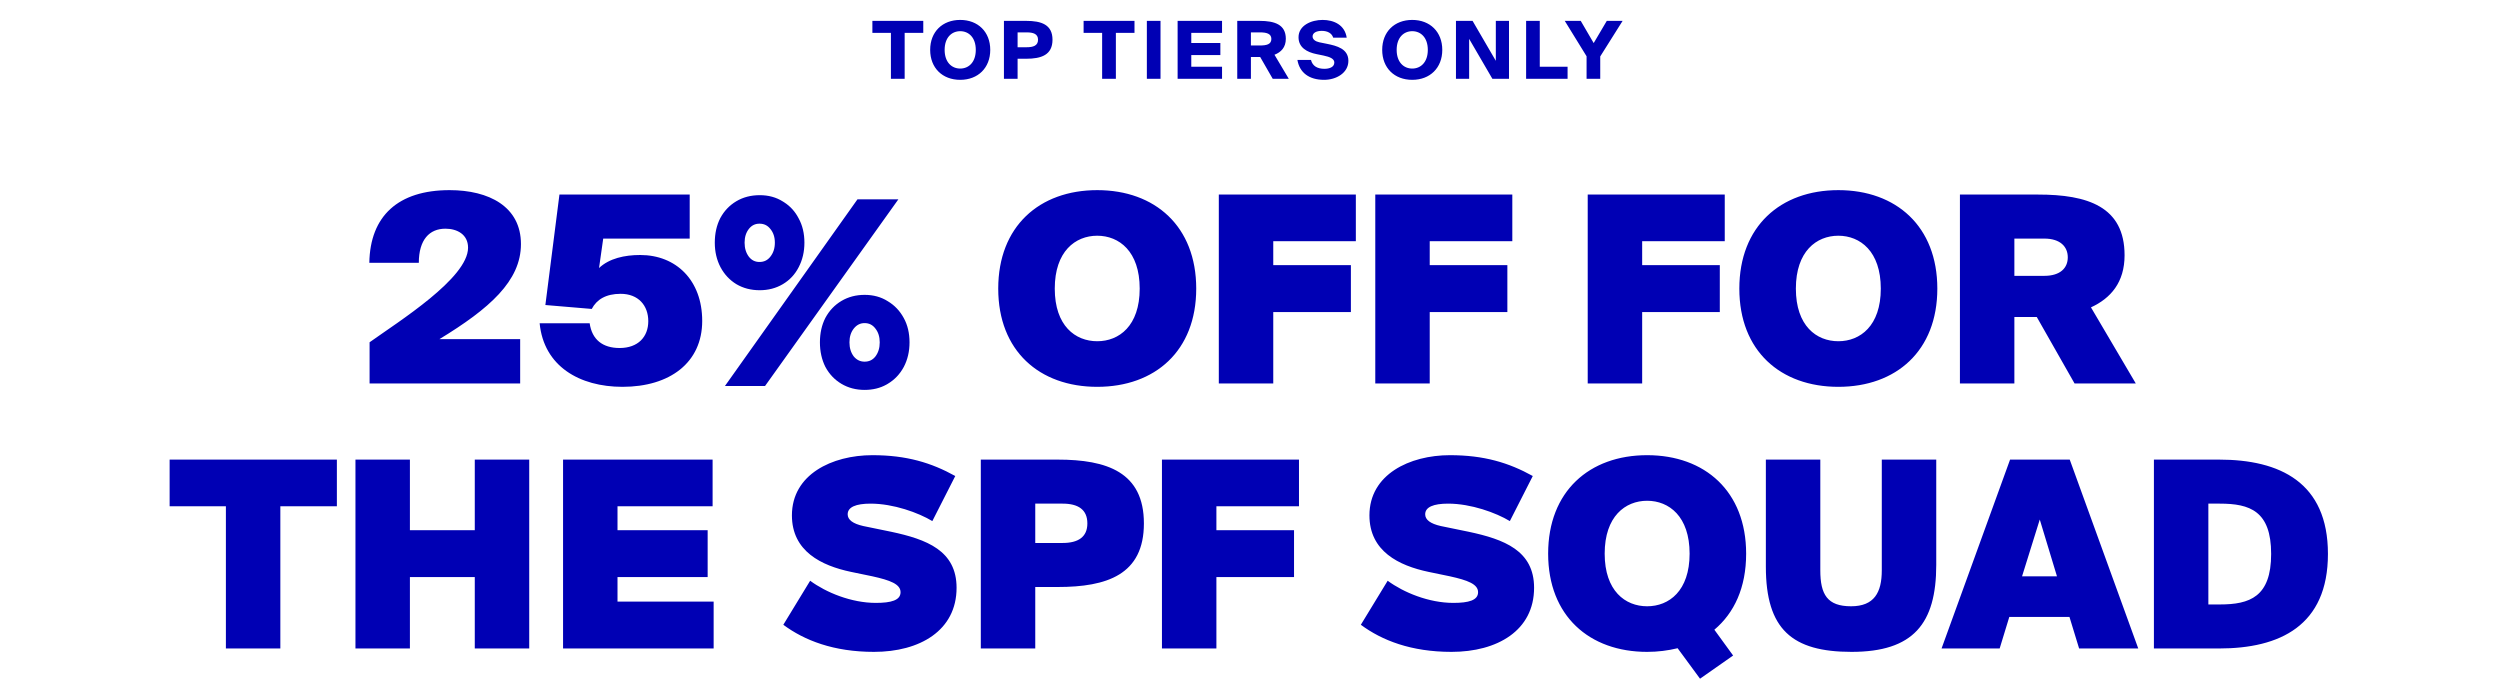 <svg xmlns="http://www.w3.org/2000/svg" fill="none" viewBox="0 0 349 95" height="95" width="349">
<path fill="#0000B4" d="M124.372 11V4.587H121.785V2.914H128.889V4.587H126.29V11H124.372ZM131.871 6.963C131.871 8.68 132.852 9.572 134.046 9.572C135.239 9.572 136.22 8.68 136.22 6.963C136.22 5.245 135.239 4.353 134.046 4.353C132.852 4.353 131.871 5.245 131.871 6.963ZM138.239 6.963C138.239 9.483 136.521 11.145 134.046 11.145C131.559 11.145 129.852 9.483 129.852 6.963C129.852 4.442 131.559 2.781 134.046 2.781C136.521 2.781 138.239 4.442 138.239 6.963ZM140.149 2.914H143.26C145.357 2.914 146.929 3.427 146.929 5.546C146.929 7.677 145.357 8.201 143.26 8.201H142.056V11H140.149V2.914ZM143.316 4.52H142.056V6.595H143.316C144.208 6.595 144.911 6.394 144.911 5.546C144.911 4.71 144.208 4.52 143.316 4.52ZM153.858 11V4.587H151.271V2.914H158.375V4.587H155.776V11H153.858ZM162.008 2.914V11H160.101V2.914H162.008ZM164.396 11V2.914H170.597V4.587H166.303V6.004H170.362V7.688H166.303V9.316H170.597V11H164.396ZM177.672 11L175.921 7.955H174.627V11H172.72V2.914H175.832C177.928 2.914 179.501 3.416 179.501 5.413C179.501 6.606 178.843 7.286 177.917 7.643L179.914 11H177.672ZM175.888 4.52H174.627V6.349H175.888C176.791 6.349 177.482 6.204 177.482 5.435C177.482 4.688 176.791 4.52 175.888 4.52ZM188 5.256H186.115C185.925 4.643 185.334 4.309 184.52 4.309C183.773 4.309 183.237 4.587 183.237 5.089C183.237 5.491 183.605 5.781 184.174 5.903L185.278 6.126C186.583 6.394 188.234 6.796 188.234 8.491C188.234 10.186 186.539 11.145 184.843 11.145C182.747 11.145 181.42 10.141 181.118 8.368H183.014C183.226 9.216 183.895 9.606 184.888 9.606C185.546 9.606 186.271 9.394 186.271 8.725C186.271 8.201 185.658 7.944 184.765 7.755L183.784 7.554C182.468 7.286 181.275 6.651 181.275 5.201C181.275 3.55 183.048 2.781 184.631 2.781C186.204 2.781 187.732 3.472 188 5.256ZM194.974 6.963C194.974 8.68 195.955 9.572 197.149 9.572C198.342 9.572 199.323 8.68 199.323 6.963C199.323 5.245 198.342 4.353 197.149 4.353C195.955 4.353 194.974 5.245 194.974 6.963ZM201.342 6.963C201.342 9.483 199.624 11.145 197.149 11.145C194.662 11.145 192.955 9.483 192.955 6.963C192.955 4.442 194.662 2.781 197.149 2.781C199.624 2.781 201.342 4.442 201.342 6.963ZM210.657 11H208.337L205.092 5.424V11H203.252V2.914H205.571L208.817 8.491V2.914H210.657V11ZM214.953 2.914V9.316H218.834V11H213.046V2.914H214.953ZM218.441 2.914H220.672L222.479 6.015L224.308 2.914H226.516L223.393 7.877V11H221.486V7.855L218.441 2.914Z"></path>
<path fill="#0000B4" d="M62.759 26.543C68.251 26.543 72.724 28.834 72.724 34.071C72.724 39.235 68.323 43.09 61.341 47.345H72.615V53.528H51.594V47.782C55.667 44.872 65.341 38.835 65.341 34.58C65.341 32.725 63.814 31.925 62.177 31.925C59.959 31.925 58.467 33.453 58.467 36.689H51.557C51.666 30.143 55.594 26.543 62.759 26.543ZM86.499 48.582C89.081 48.582 90.5 47.018 90.5 44.836C90.5 42.654 89.118 41.017 86.645 41.017C84.572 41.017 83.299 41.817 82.608 43.127L76.134 42.581L78.098 27.161H96.282V33.307H84.208L83.626 37.417C85.044 36.071 87.19 35.598 89.372 35.598C94.391 35.598 98.028 39.126 98.028 44.8C98.028 50.619 93.518 54.001 86.899 54.001C80.898 54.001 75.916 51.128 75.334 45.127H82.317C82.644 47.418 84.135 48.582 86.499 48.582ZM147.245 40.29C147.245 45.491 150.118 47.636 153.173 47.636C156.228 47.636 159.101 45.491 159.101 40.29C159.101 35.089 156.228 32.907 153.173 32.907C150.118 32.907 147.245 35.089 147.245 40.29ZM166.993 40.29C166.993 48.982 161.246 54.001 153.173 54.001C145.099 54.001 139.353 48.982 139.353 40.29C139.353 31.598 145.099 26.543 153.173 26.543C161.246 26.543 166.993 31.598 166.993 40.29ZM170.146 53.528V27.161H189.276V33.671H177.747V37.017H188.585V43.563H177.747V53.528H170.146ZM191.989 53.528V27.161H211.119V33.671H199.59V37.017H210.428V43.563H199.59V53.528H191.989ZM221.645 53.528V27.161H240.775V33.671H229.246V37.017H240.084V43.563H229.246V53.528H221.645ZM250.703 40.29C250.703 45.491 253.576 47.636 256.631 47.636C259.686 47.636 262.559 45.491 262.559 40.29C262.559 35.089 259.686 32.907 256.631 32.907C253.576 32.907 250.703 35.089 250.703 40.29ZM270.451 40.29C270.451 48.982 264.705 54.001 256.631 54.001C248.557 54.001 242.811 48.982 242.811 40.29C242.811 31.598 248.557 26.543 256.631 26.543C264.705 26.543 270.451 31.598 270.451 40.29ZM289.607 53.528L284.334 44.254H281.206V53.528H273.605V27.161H284.515C291.426 27.161 296.59 28.834 296.59 35.635C296.59 39.417 294.662 41.636 291.898 42.908L298.154 53.528H289.607ZM285.388 33.307H281.206V38.508H285.388C287.607 38.508 288.662 37.417 288.662 35.926C288.662 34.435 287.607 33.307 285.388 33.307ZM31.535 90.528V70.671H23.68V64.161H47.028V70.671H39.136V90.528H31.535ZM66.279 64.161H73.88V90.528H66.279V80.563H57.223V90.528H49.622V64.161H57.223V74.017H66.279V64.161ZM78.603 90.528V64.161H99.479V70.671H86.204V74.017H98.788V80.563H86.204V83.982H99.624V90.528H78.603ZM110.552 71.944C110.552 66.234 116.152 63.543 121.79 63.543C126.554 63.543 130.009 64.597 133.355 66.452L130.154 72.744C128.227 71.58 124.735 70.307 121.535 70.307C119.498 70.307 118.335 70.78 118.335 71.798C118.335 72.562 119.062 73.108 120.517 73.435L124.408 74.235C129.354 75.29 133.537 76.853 133.537 82.054C133.537 88.019 128.409 91.001 122.008 91.001C116.371 91.001 112.297 89.401 109.351 87.219L113.097 81.072C115.316 82.709 118.844 84.164 122.262 84.164C124.408 84.164 125.717 83.8 125.717 82.672C125.717 81.545 124.263 80.999 121.79 80.454L118.807 79.836C114.661 78.963 110.552 76.963 110.552 71.944ZM136.921 64.161H147.65C154.523 64.161 159.688 65.906 159.688 73.071C159.688 80.236 154.523 81.945 147.65 81.945H144.522V90.528H136.921V64.161ZM148.341 70.307H144.522V75.799H148.341C150.523 75.799 151.796 74.962 151.796 73.071C151.796 71.144 150.523 70.307 148.341 70.307ZM162.208 90.528V64.161H181.338V70.671H169.809V74.017H180.647V80.563H169.809V90.528H162.208ZM191.173 71.944C191.173 66.234 196.774 63.543 202.411 63.543C207.176 63.543 210.631 64.597 213.976 66.452L210.776 72.744C208.849 71.58 205.357 70.307 202.157 70.307C200.12 70.307 198.956 70.78 198.956 71.798C198.956 72.562 199.684 73.108 201.138 73.435L205.03 74.235C209.976 75.29 214.158 76.853 214.158 82.054C214.158 88.019 209.03 91.001 202.63 91.001C196.992 91.001 192.919 89.401 189.973 87.219L193.719 81.072C195.938 82.709 199.465 84.164 202.884 84.164C205.03 84.164 206.339 83.8 206.339 82.672C206.339 81.545 204.884 80.999 202.411 80.454L199.429 79.836C195.283 78.963 191.173 76.963 191.173 71.944ZM243.761 77.29C243.761 82.054 242.088 85.582 239.324 87.909L241.943 91.51L237.324 94.747L234.196 90.492C232.85 90.819 231.432 91.001 229.941 91.001C221.867 91.001 216.121 85.982 216.121 77.29C216.121 68.598 221.867 63.543 229.941 63.543C238.015 63.543 243.761 68.598 243.761 77.29ZM224.013 77.29C224.013 82.491 226.886 84.636 229.941 84.636C232.996 84.636 235.869 82.491 235.869 77.29C235.869 72.089 232.996 69.907 229.941 69.907C226.886 69.907 224.013 72.089 224.013 77.29ZM246.514 64.161H254.115V79.618C254.115 83 255.097 84.636 258.407 84.636C261.644 84.636 262.698 82.709 262.698 79.618V64.161H270.3V78.854C270.3 87.073 267.099 91.001 258.48 91.001C250.188 91.001 246.514 87.873 246.514 79.108V64.161ZM271.041 90.528L280.606 64.161H288.935L298.5 90.528H290.244L288.898 86.127H280.497L279.152 90.528H271.041ZM284.752 72.526L282.279 80.454H287.153L284.752 72.526ZM317.052 77.326C317.052 71.326 314.07 70.307 309.887 70.307H308.287V84.382H309.887C314.07 84.382 317.052 83.327 317.052 77.326ZM300.686 64.161H309.778C318.252 64.161 324.98 67.325 324.98 77.326C324.98 87.364 318.252 90.528 309.778 90.528H300.686V64.161Z"></path>
<path fill="#0000B4" d="M120.698 41.163C121.914 41.163 122.996 41.454 123.93 42.048C124.882 42.615 125.628 43.401 126.166 44.399C126.707 45.379 126.97 46.516 126.97 47.796C126.97 49.056 126.705 50.203 126.168 51.227L126.166 51.23C125.628 52.229 124.881 53.016 123.928 53.583L123.752 53.686C122.859 54.186 121.837 54.431 120.698 54.431C119.503 54.431 118.422 54.151 117.466 53.583C116.514 53.016 115.767 52.229 115.229 51.23L115.226 51.226L115.223 51.22C114.712 50.197 114.461 49.053 114.461 47.796C114.461 46.517 114.712 45.371 115.225 44.37L115.227 44.366L115.229 44.363C115.767 43.364 116.514 42.578 117.466 42.011C118.422 41.443 119.503 41.163 120.698 41.163ZM120.486 54.047L120.698 54.05C120.584 54.05 120.471 54.045 120.36 54.04C120.402 54.042 120.444 54.046 120.486 54.047ZM119.966 54.008C120.046 54.017 120.127 54.025 120.209 54.031C120.127 54.025 120.046 54.017 119.966 54.008ZM119.579 53.955C119.653 53.967 119.727 53.98 119.802 53.99C119.727 53.98 119.653 53.967 119.579 53.955ZM119.202 53.877C119.274 53.894 119.347 53.91 119.421 53.925C119.347 53.91 119.274 53.894 119.202 53.877ZM106.797 53.889H101.199L119.705 27.824H125.415L106.797 53.889ZM118.851 53.78C118.915 53.8 118.979 53.82 119.044 53.837C118.979 53.82 118.915 53.8 118.851 53.78ZM118.524 53.667C118.574 53.686 118.623 53.707 118.674 53.724C118.623 53.707 118.574 53.686 118.524 53.667ZM118.147 53.508C118.204 53.535 118.26 53.563 118.318 53.587C118.26 53.563 118.204 53.535 118.147 53.508ZM117.852 53.36C117.897 53.384 117.94 53.409 117.985 53.432C117.94 53.409 117.897 53.384 117.852 53.36ZM115.401 50.696C115.452 50.816 115.506 50.934 115.564 51.05H115.565C115.507 50.934 115.452 50.816 115.401 50.696ZM125.944 50.815C125.962 50.777 125.982 50.741 125.999 50.703C125.982 50.741 125.962 50.777 125.944 50.815ZM115.254 50.318C115.285 50.405 115.32 50.491 115.354 50.577C115.32 50.491 115.285 50.405 115.254 50.318ZM120.698 45.105C120.1 45.105 119.603 45.347 119.188 45.866C118.793 46.365 118.585 47 118.585 47.796C118.585 48.589 118.791 49.237 119.187 49.762C119.599 50.254 120.095 50.488 120.698 50.488C121.33 50.488 121.821 50.251 122.206 49.765C122.603 49.24 122.81 48.59 122.81 47.796C122.81 46.999 122.601 46.364 122.206 45.865L122.201 45.859C121.814 45.35 121.324 45.105 120.698 45.105ZM126.111 50.431C126.124 50.4 126.137 50.368 126.149 50.336C126.137 50.368 126.124 50.4 126.111 50.431ZM115.131 49.935C115.159 50.033 115.19 50.129 115.222 50.224C115.19 50.129 115.159 50.033 115.131 49.935ZM126.211 50.158C126.235 50.087 126.26 50.017 126.282 49.946C126.26 50.017 126.235 50.087 126.211 50.158ZM126.327 49.785C126.348 49.71 126.369 49.635 126.387 49.559C126.369 49.635 126.348 49.71 126.327 49.785ZM115.036 49.568C115.051 49.633 115.068 49.698 115.085 49.762C115.068 49.698 115.051 49.633 115.036 49.568ZM126.42 49.409C126.439 49.321 126.458 49.233 126.473 49.144C126.458 49.233 126.439 49.321 126.42 49.409ZM114.955 49.163C114.965 49.225 114.978 49.286 114.99 49.347C114.978 49.286 114.965 49.225 114.955 49.163ZM126.496 48.998C126.508 48.917 126.521 48.835 126.531 48.752C126.521 48.835 126.508 48.917 126.496 48.998ZM114.896 48.757C114.905 48.831 114.915 48.904 114.925 48.976C114.915 48.904 114.905 48.831 114.896 48.757ZM126.55 48.569C126.558 48.49 126.565 48.411 126.57 48.331C126.565 48.411 126.558 48.49 126.55 48.569ZM114.859 48.326C114.864 48.404 114.87 48.481 114.877 48.558C114.87 48.481 114.864 48.404 114.859 48.326ZM114.883 46.94C114.855 47.217 114.842 47.503 114.841 47.796L114.844 48.021C114.845 48.063 114.849 48.105 114.85 48.147C114.846 48.031 114.841 47.914 114.841 47.796C114.842 47.503 114.855 47.217 114.883 46.94ZM126.58 48.136C126.581 48.098 126.586 48.06 126.587 48.021L126.59 47.796C126.59 47.911 126.584 48.024 126.58 48.136ZM114.935 46.527C114.931 46.552 114.929 46.578 114.925 46.604C114.929 46.578 114.931 46.552 114.935 46.527ZM115.011 46.117C114.998 46.18 114.986 46.245 114.974 46.309C114.986 46.245 114.998 46.18 115.011 46.117ZM115.107 45.724C115.088 45.793 115.071 45.862 115.054 45.932C115.071 45.862 115.088 45.793 115.107 45.724ZM115.231 45.327C115.205 45.402 115.181 45.478 115.158 45.555C115.181 45.478 115.205 45.402 115.231 45.327ZM115.369 44.968C115.336 45.046 115.306 45.125 115.276 45.205C115.306 45.125 115.336 45.046 115.369 44.968ZM115.565 44.544H115.564L115.477 44.721C115.461 44.755 115.447 44.79 115.431 44.825C115.474 44.73 115.518 44.636 115.565 44.544ZM120.214 44.774C120.193 44.778 120.172 44.782 120.152 44.787C120.172 44.782 120.193 44.778 120.214 44.774ZM115.97 43.891C115.917 43.965 115.867 44.042 115.817 44.12C115.867 44.042 115.917 43.965 115.97 43.891ZM116.198 43.594C116.142 43.662 116.089 43.733 116.036 43.804C116.089 43.733 116.142 43.662 116.198 43.594ZM116.444 43.315C116.387 43.375 116.333 43.438 116.279 43.501C116.333 43.438 116.387 43.375 116.444 43.315ZM123.734 42.374C123.628 42.306 123.519 42.243 123.408 42.183C123.519 42.243 123.628 42.306 123.734 42.374ZM116.693 43.065C116.643 43.112 116.594 43.161 116.546 43.21C116.594 43.161 116.643 43.112 116.693 43.065ZM116.99 42.807C116.933 42.854 116.876 42.901 116.821 42.95C116.876 42.901 116.933 42.854 116.99 42.807ZM117.278 42.589C117.213 42.635 117.149 42.682 117.087 42.731C117.149 42.682 117.213 42.635 117.278 42.589ZM117.497 42.441C117.472 42.457 117.447 42.474 117.423 42.491C117.501 42.439 117.579 42.387 117.661 42.338L117.497 42.441ZM123.335 42.147C123.249 42.103 123.163 42.059 123.075 42.02C123.163 42.059 123.249 42.103 123.335 42.147ZM122.954 41.97C122.877 41.938 122.801 41.907 122.722 41.878C122.801 41.907 122.877 41.938 122.954 41.97ZM122.604 41.839C122.524 41.812 122.443 41.785 122.36 41.762C122.443 41.785 122.524 41.812 122.604 41.839ZM122.221 41.727C122.145 41.708 122.069 41.689 121.991 41.672C122.069 41.689 122.145 41.708 122.221 41.727ZM121.828 41.642C121.755 41.629 121.683 41.616 121.609 41.606C121.683 41.616 121.755 41.629 121.828 41.642ZM121.434 41.585C121.358 41.577 121.282 41.569 121.205 41.563C121.282 41.569 121.358 41.577 121.434 41.585ZM121.029 41.553C120.99 41.551 120.952 41.548 120.913 41.546L120.698 41.544L121.029 41.553ZM106.058 27.246C107.274 27.246 108.355 27.537 109.289 28.13L109.466 28.24C110.331 28.796 111.006 29.544 111.488 30.479C112.03 31.46 112.296 32.598 112.296 33.88C112.296 35.14 112.029 36.286 111.492 37.31C110.978 38.311 110.242 39.099 109.289 39.666C108.333 40.234 107.253 40.515 106.058 40.515C104.841 40.515 103.748 40.235 102.791 39.666L102.787 39.664C101.859 39.096 101.126 38.31 100.59 37.314L100.588 37.311C100.05 36.287 99.785 35.14 99.785 33.88C99.785 32.601 100.036 31.454 100.549 30.453L100.553 30.446C101.091 29.447 101.838 28.661 102.791 28.094C103.748 27.525 104.841 27.246 106.058 27.246ZM105.842 40.13L106.058 40.133C105.951 40.133 105.846 40.129 105.741 40.124C105.775 40.126 105.808 40.129 105.842 40.13ZM105.341 40.095C105.403 40.102 105.466 40.107 105.529 40.112C105.466 40.107 105.403 40.102 105.341 40.095ZM104.921 40.039C104.993 40.051 105.066 40.062 105.139 40.072C105.066 40.062 104.993 40.051 104.921 40.039ZM104.53 39.959C104.606 39.977 104.682 39.994 104.759 40.009C104.682 39.994 104.606 39.977 104.53 39.959ZM104.144 39.852C104.223 39.877 104.302 39.901 104.383 39.922C104.302 39.901 104.223 39.877 104.144 39.852ZM103.773 39.721C103.853 39.753 103.934 39.784 104.016 39.812C103.934 39.784 103.853 39.753 103.773 39.721ZM103.413 39.564C103.495 39.603 103.577 39.643 103.662 39.678C103.577 39.643 103.495 39.603 103.413 39.564ZM103.304 39.514C103.308 39.516 103.312 39.517 103.316 39.519C103.204 39.463 103.094 39.403 102.986 39.338L103.304 39.514ZM111.243 36.953C111.271 36.895 111.299 36.839 111.325 36.781C111.299 36.839 111.271 36.895 111.243 36.953ZM106.022 31.225C105.419 31.225 104.937 31.459 104.549 31.948C104.154 32.447 103.945 33.083 103.945 33.88C103.945 34.676 104.154 35.327 104.553 35.853C104.94 36.339 105.42 36.571 106.022 36.571C106.654 36.571 107.146 36.334 107.53 35.848L107.532 35.847C107.953 35.321 108.171 34.673 108.171 33.88C108.171 33.088 107.953 32.455 107.537 31.956L107.53 31.948C107.146 31.462 106.654 31.225 106.022 31.225ZM111.433 36.52C111.447 36.486 111.461 36.453 111.473 36.419C111.461 36.453 111.447 36.486 111.433 36.52ZM111.54 36.227C111.562 36.163 111.585 36.098 111.605 36.033C111.585 36.098 111.562 36.163 111.54 36.227ZM111.656 35.853C111.675 35.782 111.695 35.712 111.713 35.64C111.695 35.712 111.675 35.782 111.656 35.853ZM111.749 35.471C111.765 35.397 111.781 35.322 111.795 35.247C111.781 35.322 111.765 35.397 111.749 35.471ZM111.824 35.065C111.835 34.99 111.846 34.915 111.855 34.839C111.846 34.915 111.835 34.99 111.824 35.065ZM111.879 34.618C111.885 34.553 111.89 34.487 111.894 34.421C111.89 34.487 111.885 34.553 111.879 34.618ZM111.914 33.88C111.914 33.995 111.909 34.108 111.904 34.22C111.906 34.182 111.91 34.144 111.911 34.105L111.914 33.88ZM100.176 33.446C100.174 33.491 100.175 33.536 100.174 33.581C100.175 33.536 100.174 33.491 100.176 33.446ZM100.21 33.002C100.2 33.096 100.195 33.19 100.188 33.286C100.195 33.19 100.2 33.096 100.21 33.002ZM100.267 32.569C100.25 32.677 100.236 32.786 100.223 32.897C100.236 32.786 100.25 32.677 100.267 32.569ZM100.342 32.172C100.321 32.269 100.303 32.367 100.286 32.466C100.303 32.367 100.321 32.269 100.342 32.172ZM100.435 31.799C100.413 31.878 100.394 31.957 100.375 32.037C100.394 31.957 100.413 31.878 100.435 31.799ZM100.552 31.419C100.526 31.495 100.504 31.571 100.48 31.648C100.504 31.571 100.526 31.495 100.552 31.419ZM100.685 31.072C100.663 31.126 100.642 31.181 100.621 31.237C100.642 31.181 100.663 31.126 100.685 31.072ZM101.081 30.294C101.014 30.402 100.951 30.514 100.889 30.627L100.801 30.805C100.787 30.836 100.775 30.867 100.761 30.898C100.803 30.807 100.844 30.716 100.889 30.627C100.951 30.514 101.014 30.402 101.081 30.294ZM101.282 29.993C101.261 30.022 101.243 30.052 101.223 30.081C101.243 30.052 101.261 30.022 101.282 29.993ZM101.527 29.672C101.479 29.731 101.433 29.791 101.387 29.852C101.433 29.791 101.479 29.731 101.527 29.672ZM101.756 29.413C101.707 29.465 101.66 29.518 101.614 29.572C101.66 29.518 101.707 29.465 101.756 29.413ZM102.027 29.141C101.98 29.185 101.934 29.23 101.888 29.276C101.934 29.23 101.98 29.185 102.027 29.141ZM102.293 28.909C102.245 28.948 102.198 28.988 102.152 29.029C102.198 28.988 102.245 28.948 102.293 28.909ZM102.58 28.689C102.537 28.72 102.494 28.752 102.452 28.784C102.494 28.752 102.537 28.72 102.58 28.689ZM102.821 28.524C102.796 28.54 102.772 28.558 102.747 28.575C102.825 28.523 102.904 28.471 102.986 28.422L102.821 28.524ZM109.033 28.422C108.947 28.369 108.862 28.317 108.773 28.269C108.862 28.317 108.947 28.369 109.033 28.422ZM103.679 28.075V28.074V28.075ZM108.659 28.212C108.585 28.175 108.511 28.137 108.435 28.103C108.511 28.137 108.585 28.175 108.659 28.212ZM108.314 28.053C108.238 28.022 108.162 27.991 108.085 27.962C108.162 27.99 108.238 28.022 108.314 28.053ZM107.935 27.913C107.869 27.891 107.803 27.869 107.735 27.85C107.803 27.869 107.869 27.891 107.935 27.913ZM107.563 27.805C107.493 27.788 107.422 27.77 107.35 27.755C107.422 27.77 107.493 27.788 107.563 27.805ZM107.203 27.728C107.12 27.713 107.036 27.699 106.952 27.687C107.036 27.699 107.12 27.713 107.203 27.728ZM106.809 27.67C106.729 27.661 106.647 27.653 106.565 27.647C106.647 27.653 106.729 27.661 106.809 27.67ZM106.058 27.627V27.627C106.17 27.627 106.28 27.632 106.389 27.637C106.351 27.635 106.312 27.632 106.273 27.63L106.058 27.627ZM122.658 49.781C122.61 49.856 122.559 49.93 122.505 50.002C122.559 49.93 122.61 49.856 122.658 49.781Z"></path>
</svg>
